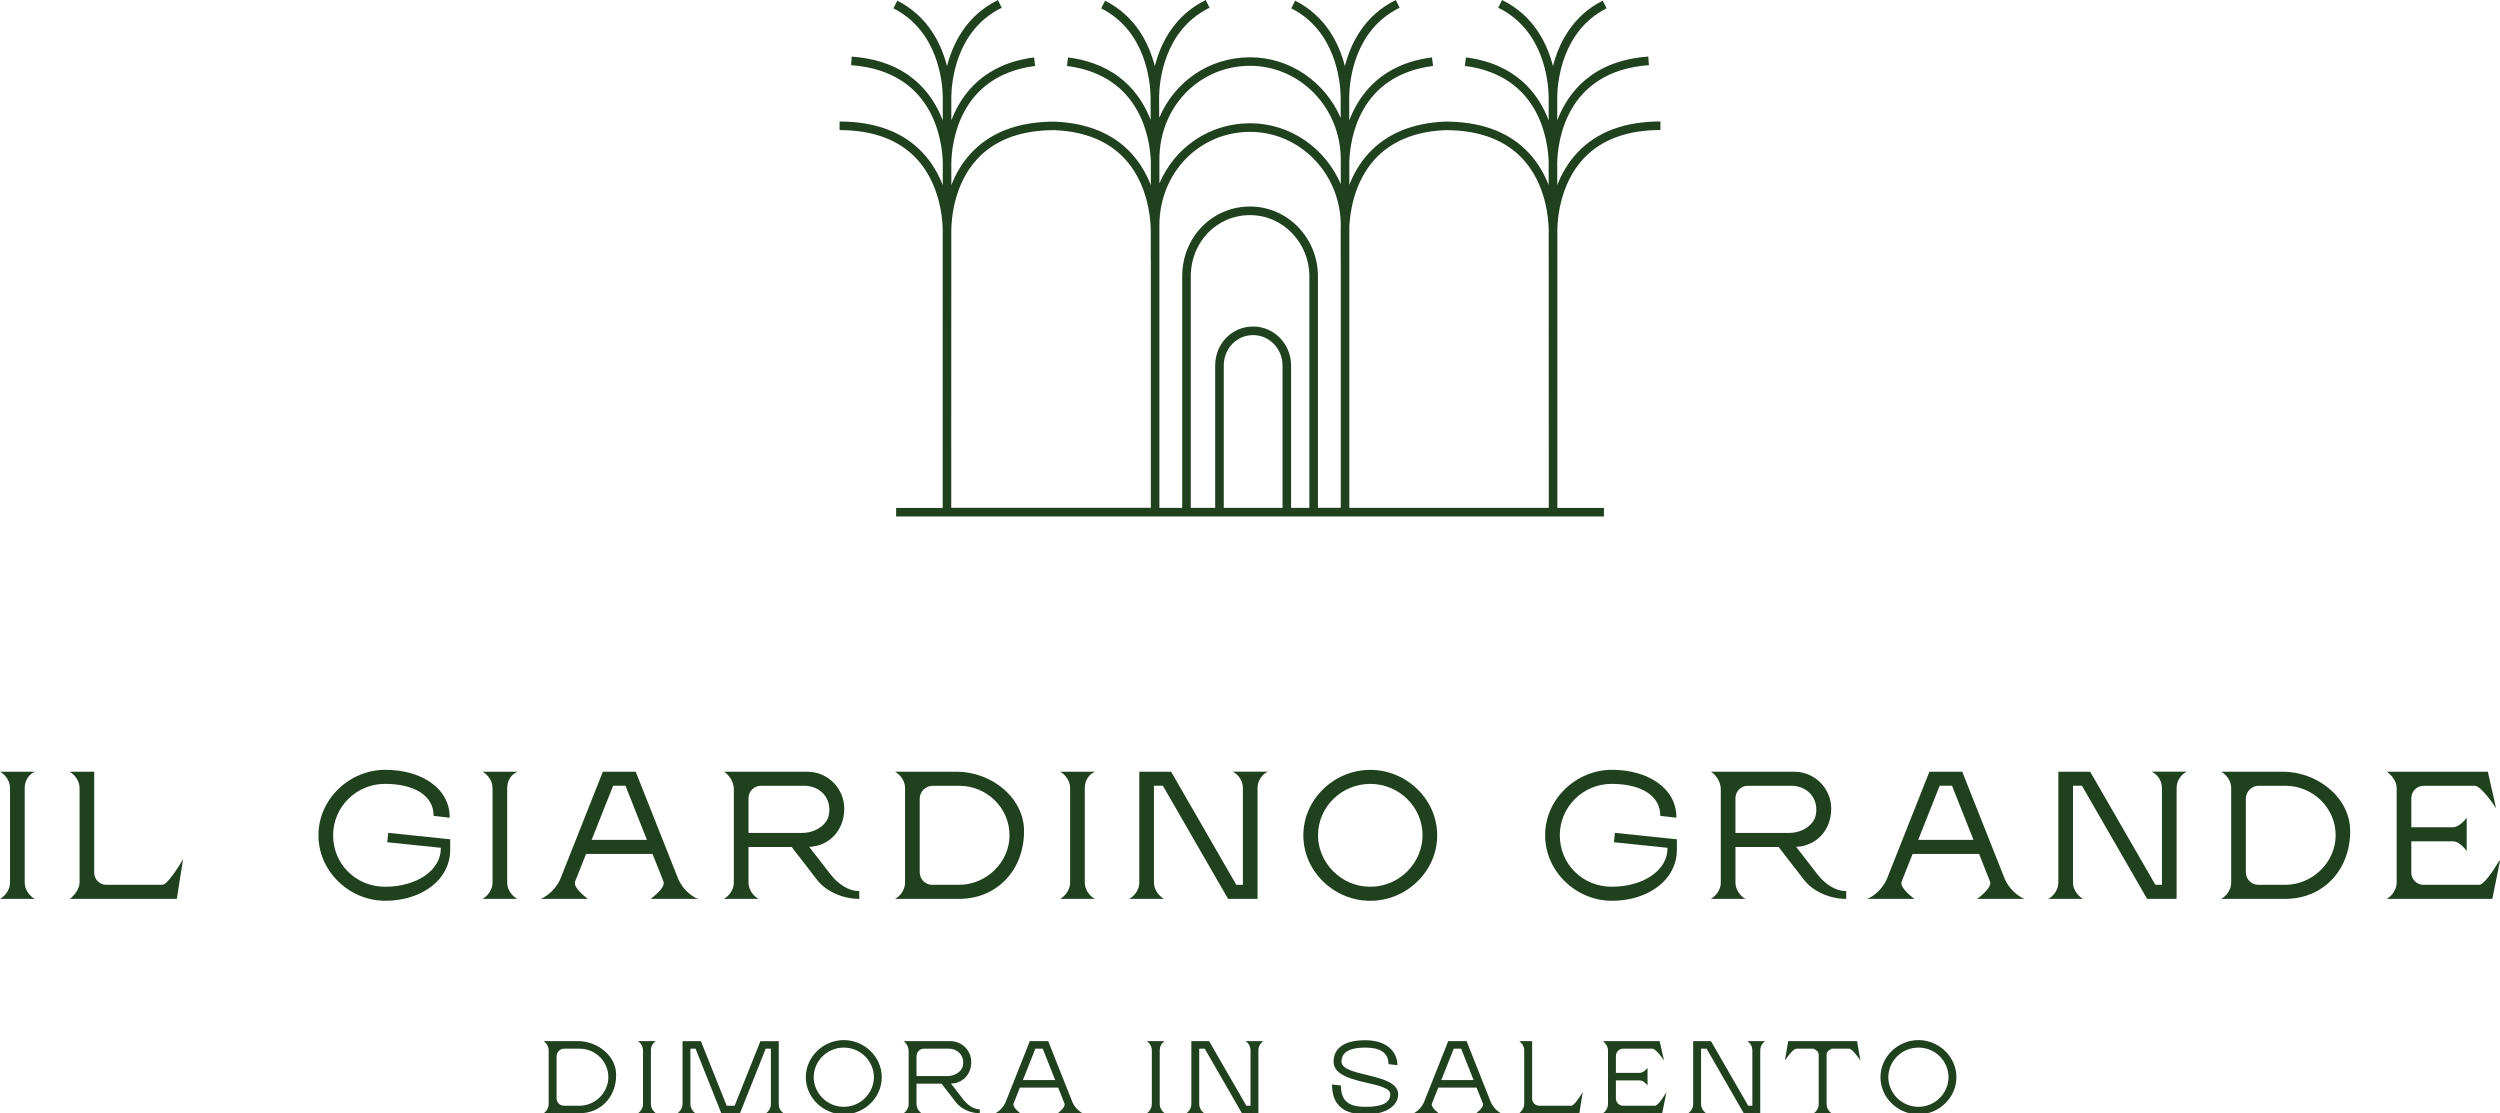 <svg xmlns="http://www.w3.org/2000/svg" id="Livello_1" viewBox="0 0 168.794 75.166"><path d="M41.601,72.568c0,1.561-1.092,2.597-2.487,2.597h-2.414s.344-.196.344-.63v-3.62c0-.412-.344-.621-.344-.621h2.33c1.294,0,2.57.975,2.57,2.273M41.074,72.73c0-1.039-.844-1.926-1.959-1.926h-1.021c-.285,0-.516.231-.516.517v2.836c0,.276.223.499.497.499h1.039c1.115,0,1.96-.927,1.96-1.926" fill="#1f411e"></path><path d="M43.947,74.542c0,.418.344.623.344.623h-1.221s.344-.205.344-.623v-3.623c0-.418-.344-.624-.344-.624h1.221s-.344.154-.344.624v3.623Z" fill="#1f411e"></path><path d="M52.047,74.544v-3.74h-.348l-1.737,4.361-1.261.002-1.738-4.363h-.348v3.738c0,.413.345.624.345.624l-1.221.002s.344-.24.344-.624v-4.246l1.24-.002,1.741,4.361h.537l1.739-4.358,1.24-.002v4.246c0,.457.345.624.345.624l-1.221.002s.344-.19.344-.624" fill="#1f411e"></path><path d="M56.971,70.224c1.382,0,2.564,1.122,2.564,2.508s-1.183,2.507-2.564,2.507-2.564-1.122-2.564-2.507,1.183-2.508,2.564-2.508M54.939,72.731c0,1.046.877,1.999,2.032,1.999s2.032-.954,2.032-1.999c0-1.062-.877-2-2.032-2s-2.032.938-2.032,2" fill="#1f411e"></path><path d="M66.153,74.898v.267c-.576,0-1.243-.267-1.597-.725l-.985-1.275h-1.689v1.377c0,.421.344.623.344.623h-1.221s.344-.202.344-.623v-3.564c0-.462-.344-.683-.344-.683h3.165c.777,0,1.407.632,1.407,1.41,0,.87-.61,1.438-1.368,1.457l.828,1.069c.266.348.68.668,1.118.668M61.882,71.295v1.36h2.088c.48,0,.961-.285,1.042-.701.129-.658-.335-1.151-.968-1.151h0s-1.668.001-1.668.001c-.269,0-.492.22-.494.49h0Z" fill="#1f411e"></path><path d="M72.707,75.165h0s-.573,0-.573,0h0s-.722,0-.722,0c0,0,.56-.405.46-.659l-.426-1.074h-2.586l-.429,1.081c-.086.255.461.651.461.651h-.72s-.573,0-.573,0h0s-.399,0-.399,0c0,0,.427-.18.685-.719l1.445-3.642.2-.508h1.244l.201.508,1.443,3.637c.258.544.688.725.688.725h-.401ZM71.244,72.923l-.841-2.119h-.498l-.842,2.119h2.182Z" fill="#1f411e"></path><path d="M78.302,74.542c0,.418.344.623.344.623h-1.221s.344-.205.344-.623v-3.623c0-.418-.344-.624-.344-.624h1.221s-.344.154-.344.624v3.623Z" fill="#1f411e"></path><path d="M85.308,70.295s-.344.181-.344.623v4.247h-1.111l-2.513-4.361h-.372v3.738c0,.41.344.624.344.624h-1.221s.345-.201.345-.624v-4.246h1.202l2.513,4.361h.28v-3.738c0-.442-.344-.623-.344-.623h1.22Z" fill="#1f411e"></path><path d="M94.402,73.881c0,.721-.723,1.359-2.201,1.359-1.5,0-2.266-.638-2.266-2.016l.598.065c0,1.219.752,1.442,1.668,1.442,1.096,0,1.666-.261,1.666-.849,0-.939-3.826-.599-3.826-2.204,0-.725.494-1.444,2.131-1.444,1.687,0,2.179.986,2.179,1.685l-.602-.069c0-.784-.584-1.12-1.577-1.12-1.011,0-1.597.295-1.597.947,0,1.059,3.826.744,3.826,2.204" fill="#1f411e"></path><path d="M100.956,75.165h0s-.573,0-.573,0h0s-.722,0-.722,0c0,0,.56-.405.46-.659l-.426-1.074h-2.586l-.429,1.081c-.086.255.461.651.461.651h-.72s-.573,0-.573,0h0s-.399,0-.399,0c0,0,.427-.18.685-.719l1.445-3.642.2-.508h1.244l.201.508,1.443,3.637c.258.544.688.725.688.725h-.401ZM99.494,72.923l-.841-2.119h-.498l-.842,2.119h2.182Z" fill="#1f411e"></path><path d="M106.86,73.728l-.226,1.437h-4.065s.344-.265.344-.624v-3.623c0-.411-.344-.624-.344-.624h.877v3.882c0,.265.215.48.479.48h2.16c.245,0,.775-.928.775-.928" fill="#1f411e"></path><path d="M112.518,73.728l-.291,1.438h-4.003s.344-.205.344-.634v-3.613c0-.381-.344-.624-.344-.624h3.832l.295,1.308s-.532-.798-.783-.798h-1.975c-.271,0-.491.22-.491.493v1.138h1.62c.259,0,.515-.334.515-.334v1.189s-.239-.346-.516-.346h-1.619v1.224c0,.27.218.488.487.488h2.151c.245,0,.779-.928.779-.928" fill="#1f411e"></path><path d="M119.191,70.295s-.344.181-.344.623v4.247h-1.111l-2.513-4.361h-.372v3.738c0,.41.344.624.344.624h-1.221s.345-.201.345-.624v-4.246h1.202l2.513,4.361h.28v-3.738c0-.442-.344-.623-.344-.623h1.22Z" fill="#1f411e"></path><path d="M125.609,71.601s-.523-.798-.773-.798h-1.166c-.211.112-.343.207-.343.447v3.291c0,.422.344.624.344.624h-1.22s.344-.182.344-.624v-3.293c0-.239-.133-.334-.344-.444h-1.165c-.25,0-.775.798-.775.798l.222-1.286v-.022h4.655v.022l.221,1.285Z" fill="#1f411e"></path><path d="M129.528,70.224c1.382,0,2.564,1.122,2.564,2.508s-1.183,2.507-2.564,2.507-2.564-1.122-2.564-2.507,1.183-2.508,2.564-2.508M127.496,72.731c0,1.046.877,1.999,2.032,1.999s2.032-.954,2.032-1.999c0-1.062-.877-2-2.032-2s-2.032.938-2.032,2" fill="#1f411e"></path><path d="M112.108,8.781v-.58c-2.4,0-4.281.701-5.59,2.085-.651.688-1.086,1.466-1.377,2.214v-1.137c0-.009.005-.149-.002-.377.032-1.361.546-6.181,6.191-6.588l-.042-.579c-3.747.27-5.41,2.388-6.147,4.309v-1.339c0-.007.003-.117,0-.291.021-.964.312-4.41,3.331-5.937l-.261-.518c-2.078,1.051-2.972,2.915-3.358,4.419-.391-1.524-1.302-3.418-3.44-4.461l-.254.522c3.093,1.509,3.383,5.007,3.403,5.987-.003.147-.001.237,0,.262v1.352c-.698-1.824-2.229-3.82-5.585-4.248l-.074.576c5.144.657,5.629,5.203,5.661,6.528-.008.226-.003.363-.003.37v1.146c-.281-.722-.694-1.469-1.308-2.137-1.247-1.356-3.031-2.078-5.307-2.144l-.357-.005c-2.226.089-3.977.817-5.202,2.164-.6.66-1.006,1.396-1.284,2.106v-1.593c.052-1.431.623-5.792,5.654-6.435l-.074-.576c-3.361.429-4.89,2.432-5.585,4.258l-.003-1.346c0-.01.003-.12,0-.295.02-.979.311-4.461,3.402-5.969l-.254-.522c-2.138,1.044-3.049,2.939-3.439,4.461-.387-1.504-1.281-3.367-3.358-4.418l-.261.518c3.01,1.523,3.309,4.95,3.332,5.927-.003.174,0,.281,0,.287l.003,1.184c-1.047-2.408-3.393-4.093-6.117-4.093-2.78,0-5.109,1.66-6.136,4.088l-.006-1.169c.001-.013.004-.12,0-.292.02-.979.311-4.461,3.403-5.97l-.254-.522c-2.139,1.044-3.05,2.939-3.44,4.461-.387-1.504-1.28-3.367-3.358-4.418l-.261.518c3.01,1.523,3.309,4.951,3.332,5.927-.003.173,0,.281,0,.287l.007,1.324c-.704-1.817-2.238-3.797-5.579-4.224l-.074.576c5.061.647,5.616,5.055,5.665,6.46v1.596c-.278-.719-.687-1.465-1.295-2.134-1.225-1.347-2.975-2.075-5.218-2.164l-.345.005c-2.272.066-4.056.788-5.303,2.144-.614.668-1.028,1.416-1.309,2.137v-1.131c0-.009.005-.147-.002-.374.029-1.312.505-5.88,5.661-6.539l-.074-.576c-3.356.428-4.887,2.425-5.585,4.249v-1.336c0-.007.003-.119,0-.296.02-.979.311-4.461,3.402-5.969l-.253-.522c-2.139,1.044-3.05,2.938-3.44,4.46-.387-1.504-1.28-3.367-3.358-4.418l-.261.518c3.009,1.522,3.308,4.949,3.331,5.926-.003.174,0,.281,0,.287v1.355c-.736-1.923-2.399-4.041-6.147-4.31l-.042.579c5.646.406,6.159,5.228,6.191,6.598-.006.193-.003.316-.002.353v1.151c-.291-.748-.725-1.526-1.376-2.213-1.309-1.383-3.189-2.085-5.59-2.085v.58c2.234,0,3.972.639,5.167,1.9,1.926,2.032,1.796,5.032,1.794,5.077v18.53h-3.144v.58h47.79v-.58h-3.144V15.743s-.003-.053-.003-.14c0-.005,0-.008,0-.013.002-.635.119-3.139,1.797-4.91,1.195-1.261,2.933-1.9,5.166-1.9M86.593,34.288h-3.967v-9.61c0-1.151.871-2.053,1.984-2.053,1.093,0,1.983.921,1.983,2.053v9.61ZM84.61,22.045c-1.437,0-2.563,1.157-2.563,2.633v9.61h-1.649v-15.63c0-2.318,1.759-4.134,4.004-4.134,2.208,0,4.003,1.854,4.003,4.134v15.63h-1.234v-9.61c0-1.452-1.149-2.633-2.562-2.633M84.403,13.944c-2.569,0-4.583,2.071-4.583,4.714v15.63h-1.54V15.221c0-3.543,2.689-6.318,6.123-6.318,3.376,0,6.122,2.834,6.122,6.318v.005c-.014.309-.005.505-.005.532v1.713h.005v16.816h-1.54v-15.63c0-2.6-2.055-4.714-4.582-4.714M84.403,4.444c3.376,0,6.122,2.834,6.122,6.318v.29c-.004.162-.001.264,0,.296v1.08c-1.043-2.415-3.393-4.106-6.122-4.106-2.767,0-5.089,1.647-6.123,4.058v-1.034c.001-.031.003-.121,0-.262v-.323c0-3.542,2.689-6.318,6.123-6.318M64.225,30.167h0l.005-14.424h.001s0-.022-.001-.052v-.157c.008-.701.156-3.069,1.739-4.788,1.137-1.235,2.783-1.893,4.888-1.954l.324-.005c2.064.082,3.677.745,4.794,1.971,1.849,2.03,1.721,4.956,1.72,5v1.713h.007v16.816h-13.476v-4.121ZM104.569,34.288h-13.465V15.319c.038-.886.284-2.989,1.716-4.561,1.117-1.226,2.729-1.889,4.777-1.971l.337.005c2.109.061,3.754.719,4.891,1.954,1.56,1.694,1.727,4.017,1.739,4.756v.211c0,.015-.001.028-.001.03h.001l.005,14.424v4.121Z" fill="#1f411e"></path><path d="M2.255,52.159l.123-.055H0l.09.054c.005.003.588.361.588,1.068v6.343c0,.707-.583,1.063-.588,1.066l-.091.054h2.348l-.09-.054c-.006-.003-.589-.36-.589-1.066v-6.343c0-.793.58-1.064.586-1.066" fill="#1f411e"></path><path d="M10.951,59.74h-3.78c-.446,0-.81-.364-.81-.811v-6.825h-1.665l.087.053c.006.003.589.372.589,1.068v6.344c0,.605-.585,1.063-.591,1.068l-.067.052h7.225s.424-2.697.424-2.697l-.078.138c-.256.447-.994,1.61-1.332,1.61" fill="#1f411e"></path><path d="M26.211,56.235l-.064.631,3.615.375v.042c0,1.475-1.619,2.587-3.766,2.587-1.966,0-3.505-1.527-3.505-3.475,0-1.914,1.569-3.47,3.497-3.47,2.027,0,3.286.817,3.286,2.133v.026l1.056.122.032.004v-.032c0-.941-.436-1.749-1.262-2.336-.786-.559-1.878-.866-3.075-.866-1.186,0-2.314.46-3.176,1.294-.869.841-1.348,1.951-1.348,3.124s.478,2.288,1.348,3.13c.862.834,1.99,1.294,3.176,1.294,1.173,0,2.262-.332,3.067-.936.84-.631,1.304-1.52,1.304-2.504v-.711l-4.155-.432-.029-.003Z" fill="#1f411e"></path><path d="M34.831,52.159l.123-.055h-2.377l.09.054c.005.003.588.361.588,1.068v6.343c0,.707-.583,1.063-.588,1.066l-.091.054h2.348l-.09-.054c-.006-.003-.589-.36-.589-1.066v-6.343c0-.793.58-1.064.586-1.066" fill="#1f411e"></path><path d="M46.996,60.633c-.008-.003-.75-.325-1.189-1.254l-2.527-6.367-.351-.889-.007-.019h-2.218l-2.888,7.283c-.44.921-1.177,1.242-1.185,1.246l-.131.055h.795,0s2.399,0,2.399,0l-.072-.053c-.009-.006-.938-.685-.796-1.105l.744-1.875h4.487l.738,1.861c.166.418-.785,1.112-.795,1.119l-.073.053h2.404s0,0,0,0h.798l-.132-.055ZM39.947,56.706l1.45-3.654h.834l1.449,3.654h-3.733Z" fill="#1f411e"></path><path d="M56.051,59.005l-1.415-1.826c1.375-.062,2.367-1.137,2.367-2.577,0-1.367-1.102-2.481-2.462-2.496h-5.667s.083.052.083.052c.006.004.59.389.59,1.172v6.239c0,.711-.583,1.063-.589,1.066l-.091.054h2.351l-.091-.054c-.006-.003-.589-.354-.589-1.066v-2.382h2.913s1.717,2.221,1.717,2.221c.592.766,1.724,1.281,2.818,1.281h.029v-.525h-.029c-.657,0-1.38-.434-1.934-1.159M50.537,56.236v-2.367c.012-.45.383-.815.835-.815h2.921s.025-.001.025-.001c.538.006,1.022.223,1.33.599.303.369.414.859.312,1.38-.132.675-.922,1.204-1.796,1.204h-3.628Z" fill="#1f411e"></path><path d="M67.731,53.249c-.862-.727-1.998-1.144-3.118-1.144h-4.184l.089.054c.006.003.589.366.589,1.063v6.337c0,.732-.582,1.073-.588,1.077l-.095.054h4.335c2.54,0,4.382-1.925,4.382-4.576,0-1.078-.501-2.095-1.41-2.864M64.758,59.74h-1.819c-.464,0-.842-.379-.842-.845v-4.965c0-.483.392-.876.875-.876h1.787c1.875,0,3.402,1.5,3.402,3.343,0,1.812-1.558,3.343-3.402,3.343" fill="#1f411e"></path><path d="M73.829,52.159l.123-.055h-2.377l.09.054c.005.003.588.361.588,1.068v6.343c0,.707-.583,1.063-.588,1.066l-.091.054h2.348l-.09-.054c-.006-.003-.589-.36-.589-1.066v-6.343c0-.793.58-1.064.586-1.066" fill="#1f411e"></path><path d="M83.328,52.159c.006.003.588.318.588,1.066v6.514h-.445l-4.392-7.62-.008-.015h-2.149v7.464c0,.714-.583,1.063-.589,1.066l-.092.054h2.345l-.086-.053c-.006-.003-.589-.375-.589-1.067v-6.516h.604l4.392,7.621.008.014h1.991v-7.464c0-.746.582-1.062.588-1.066l.104-.055h-2.371l.104.055Z" fill="#1f411e"></path><path d="M92.517,51.981c-1.184,0-2.311.46-3.172,1.294-.868.841-1.346,1.951-1.346,3.126s.478,2.284,1.346,3.125c.861.834,1.988,1.293,3.172,1.293s2.311-.46,3.172-1.293c.868-.841,1.346-1.951,1.346-3.125s-.478-2.285-1.346-3.126c-.861-.834-1.988-1.294-3.172-1.294M95.034,58.815c-.67.681-1.563,1.055-2.516,1.055s-1.846-.375-2.516-1.055c-.644-.653-1.012-1.533-1.012-2.415,0-1.915,1.584-3.473,3.529-3.473s3.529,1.558,3.529,3.473c0,.882-.369,1.763-1.012,2.415" fill="#1f411e"></path><path d="M109.034,56.235l-.064.631,3.615.375v.042c0,1.475-1.619,2.587-3.766,2.587-1.966,0-3.505-1.527-3.505-3.475,0-1.914,1.569-3.47,3.497-3.47,2.027,0,3.286.817,3.286,2.133v.026l1.056.122.032.004v-.032c0-.941-.436-1.749-1.262-2.336-.786-.559-1.878-.866-3.075-.866-1.186,0-2.314.46-3.176,1.294-.869.841-1.348,1.951-1.348,3.124s.478,2.288,1.348,3.13c.862.834,1.99,1.294,3.176,1.294,1.173,0,2.262-.332,3.067-.936.84-.631,1.304-1.52,1.304-2.504v-.711l-4.155-.432-.029-.003Z" fill="#1f411e"></path><path d="M122.687,59.005l-1.415-1.826c1.375-.062,2.367-1.137,2.367-2.577,0-1.367-1.102-2.481-2.462-2.496h-5.667s.083.052.083.052c.006.004.59.389.59,1.172v6.239c0,.711-.583,1.063-.589,1.066l-.091.054h2.351l-.091-.054c-.006-.003-.589-.354-.589-1.066v-2.382h2.913s1.717,2.221,1.717,2.221c.592.766,1.724,1.281,2.818,1.281h.029v-.525h-.029c-.657,0-1.38-.434-1.934-1.159M117.174,56.236v-2.367c.012-.45.383-.815.835-.815h2.921s.025-.001.025-.001c.538.006,1.022.223,1.33.599.303.369.414.859.312,1.38-.132.675-.922,1.204-1.796,1.204h-3.628Z" fill="#1f411e"></path><path d="M136.561,60.633c-.008-.003-.75-.325-1.189-1.254l-2.527-6.367-.351-.889-.007-.019h-2.218l-2.888,7.283c-.44.921-1.177,1.242-1.185,1.246l-.131.055h.795,0s2.399,0,2.399,0l-.072-.053c-.009-.006-.938-.685-.796-1.105l.744-1.875h4.487l.738,1.861c.166.418-.785,1.112-.795,1.119l-.073.053h2.405s0,0,0,0h.798l-.132-.055ZM129.512,56.706l1.45-3.654h.834l1.449,3.654h-3.733Z" fill="#1f411e"></path><path d="M145.381,52.159c.006.003.588.318.588,1.066v6.514h-.445l-4.392-7.62-.008-.015h-2.149v7.464c0,.714-.583,1.063-.589,1.066l-.092.054h2.345l-.086-.053c-.006-.003-.589-.375-.589-1.067v-6.516h.604l4.392,7.621.008.014h1.991v-7.464c0-.746.582-1.062.588-1.066l.104-.055h-2.371l.104.055Z" fill="#1f411e"></path><path d="M157.268,53.249c-.862-.727-1.998-1.144-3.118-1.144h-4.183l.089.054c.006.003.589.366.589,1.063v6.337c0,.732-.582,1.073-.588,1.077l-.095.054h4.334c2.54,0,4.382-1.925,4.382-4.576,0-1.078-.501-2.095-1.41-2.864M154.295,59.74h-1.819c-.464,0-.842-.379-.842-.845v-4.965c0-.483.392-.876.875-.876h1.787c1.875,0,3.402,1.5,3.402,3.343,0,1.812-1.558,3.343-3.402,3.343" fill="#1f411e"></path><path d="M168.758,58.115c-.016,0-.022.01-.032.026-.434.737-1.042,1.6-1.331,1.6h-3.766c-.454,0-.823-.37-.823-.825v-2.112h2.806c.464-.001.876.586.88.592l.053.077v-2.26l-.052.068c-.004.006-.445.574-.879.574h-2.807v-1.965c0-.46.373-.835.832-.835h3.457c.419,0,1.337,1.372,1.346,1.386l.087.13-.55-2.442-.005-.022h-6.823l.074.052c.006.004.591.425.591,1.068v6.326c0,.725-.583,1.081-.589,1.084l-.09.053h7.136l.515-2.54.008-.035h-.036Z" fill="#1f411e"></path></svg>